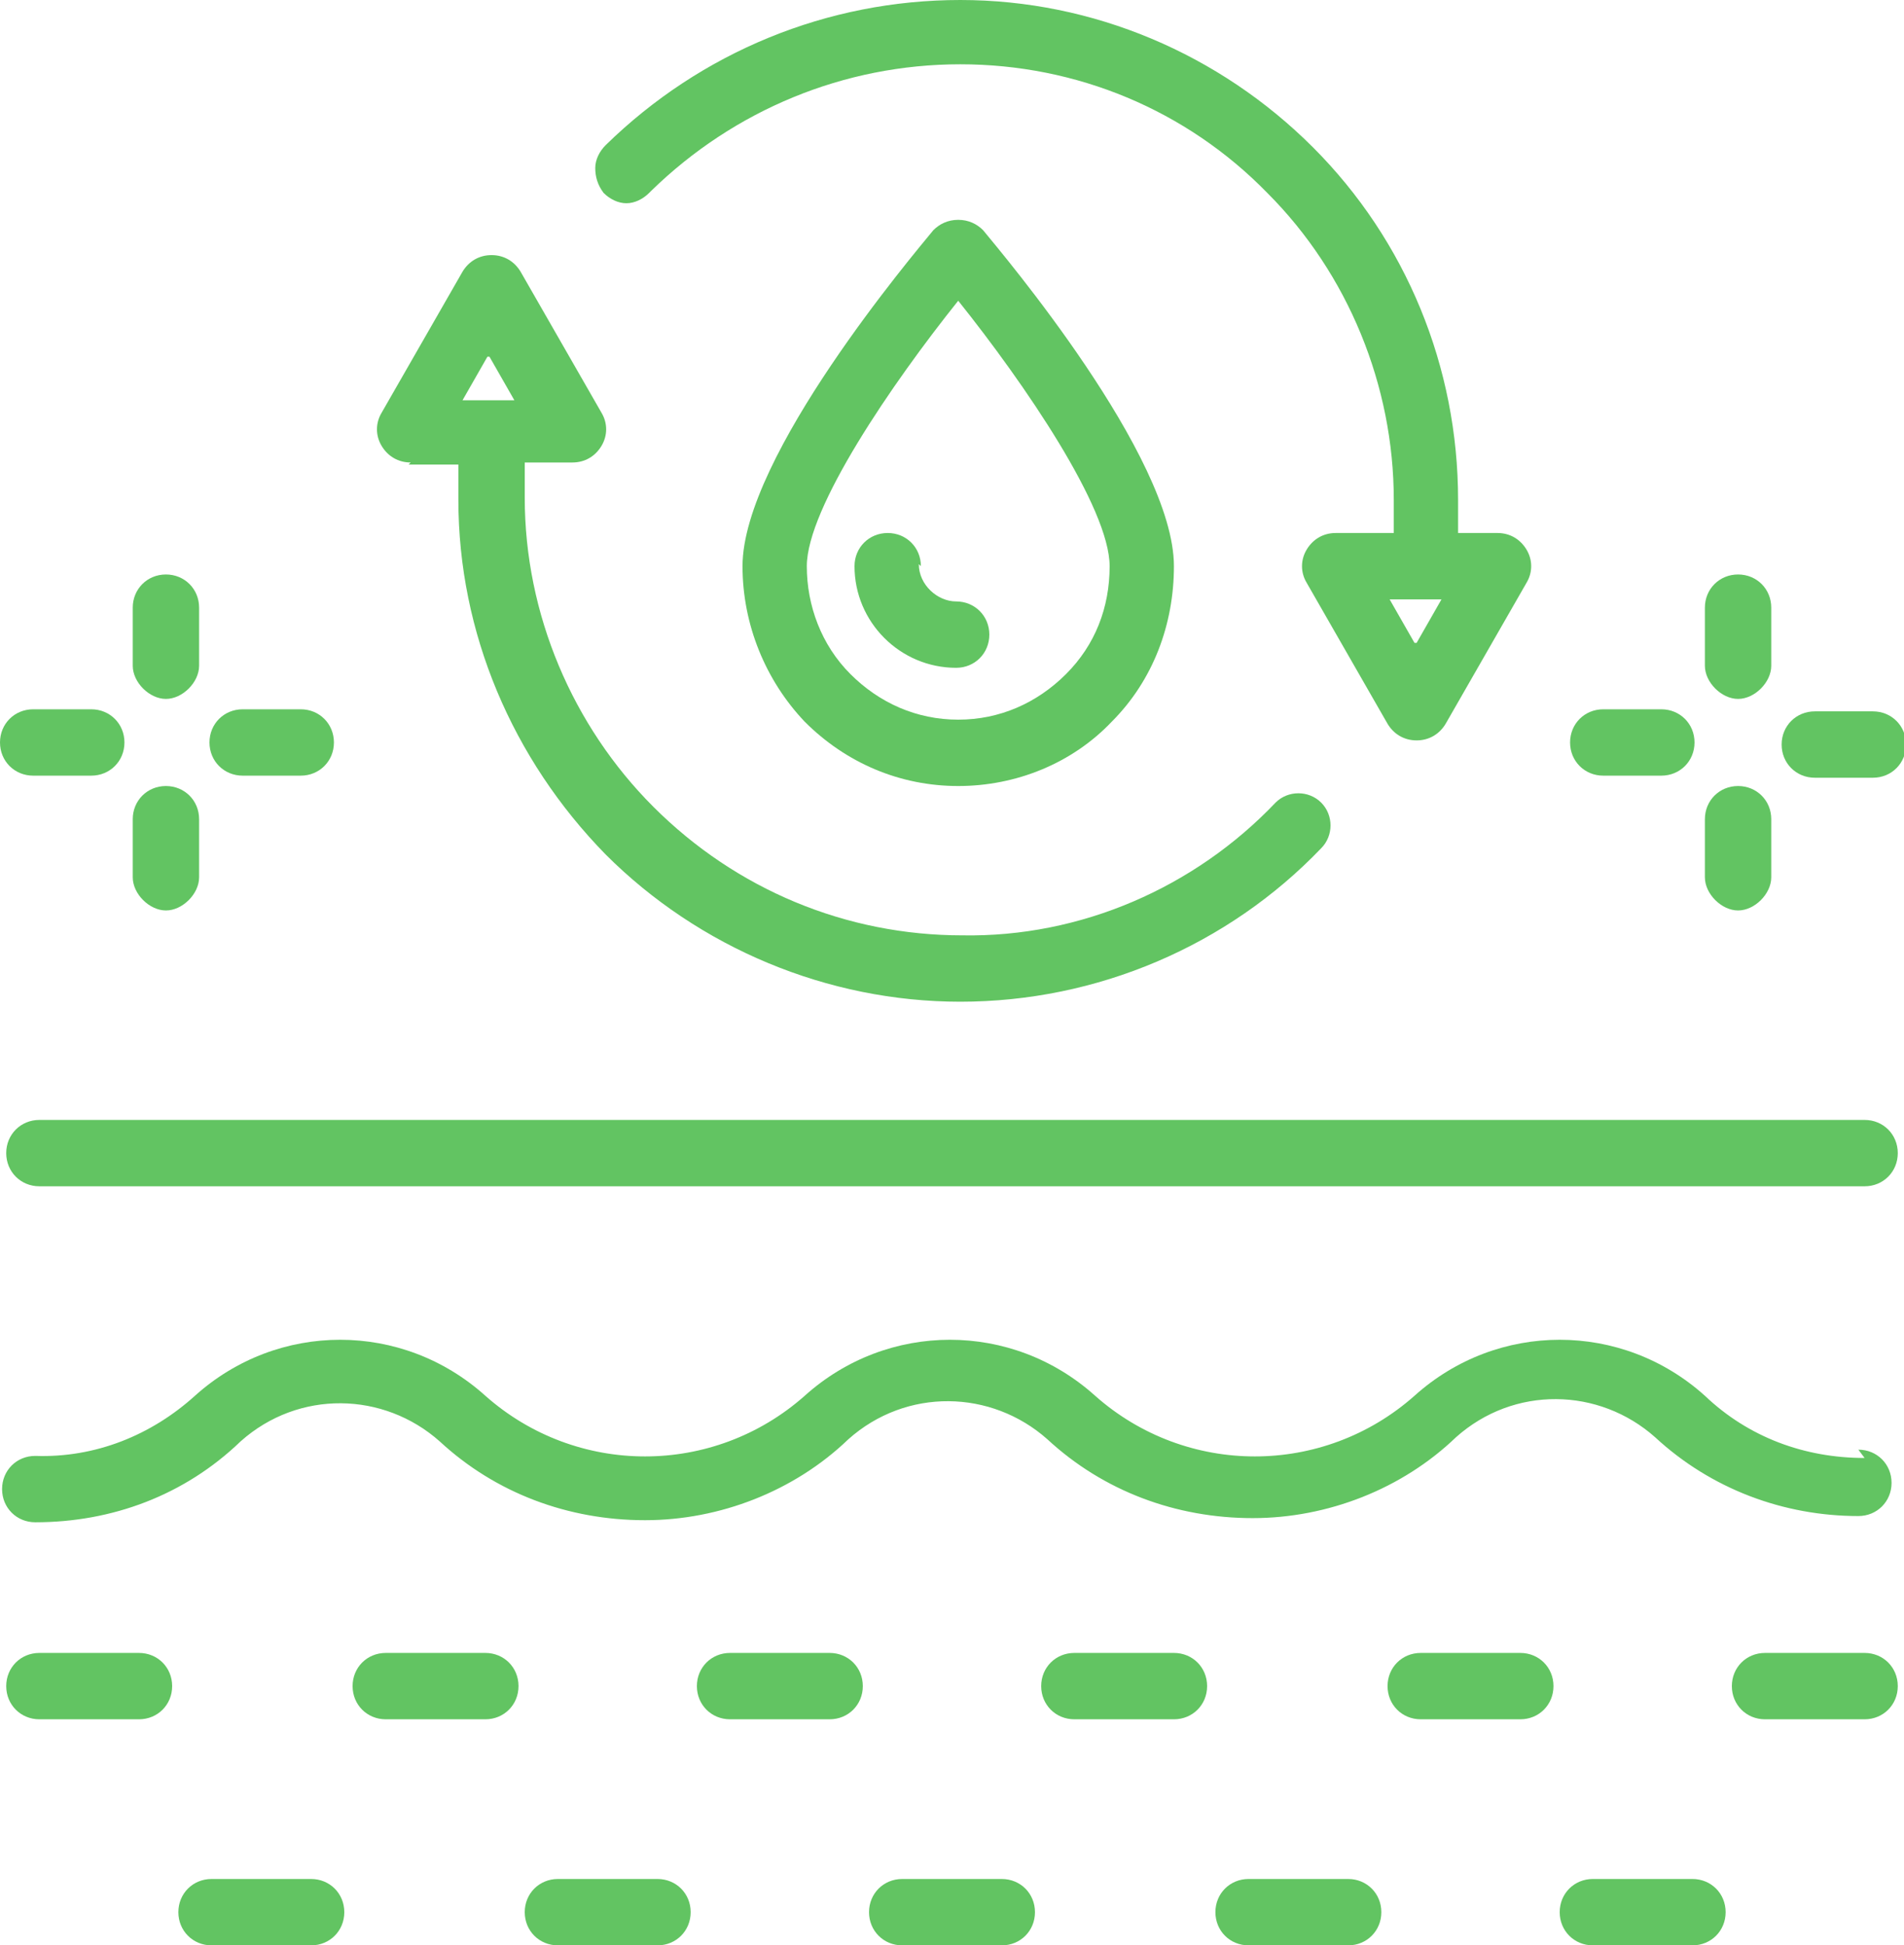 <?xml version="1.0" encoding="UTF-8"?><svg id="uuid-b249dba7-cc97-4b67-babd-3cb04d29e0f8" xmlns="http://www.w3.org/2000/svg" viewBox="0 0 91.8 93.8"><defs><style>.uuid-7531c7d7-41ff-4f94-af64-3dfb847cd0a6{fill:#62c462;}</style></defs><g id="uuid-79b4a6c4-c47a-4c9c-816a-9612dfae8d3b"><path class="uuid-7531c7d7-41ff-4f94-af64-3dfb847cd0a6" d="M89.9,70.3c-2.9,0-5.6-1-7.7-3-4-3.6-10-3.6-14,0-4.4,3.9-11,3.9-15.4,0-4-3.6-10-3.6-14,0-4.4,3.9-11,3.9-15.4,0-4-3.6-10-3.6-14,0-2.1,1.9-4.8,3-7.7,2.9-.9,0-1.6.7-1.6,1.6s.7,1.6,1.6,1.6c3.7,0,7.2-1.3,9.9-3.9,2.8-2.5,6.9-2.4,9.6,0,2.7,2.5,6.2,3.8,9.9,3.8,3.6,0,7.2-1.4,9.8-3.9,2.8-2.5,6.9-2.4,9.6,0,2.7,2.5,6.2,3.8,9.9,3.8,3.6,0,7.2-1.4,9.8-3.9,2.8-2.5,6.9-2.4,9.6,0,2.7,2.5,6.2,3.8,9.8,3.8.9,0,1.6-.7,1.6-1.6s-.7-1.6-1.6-1.6h0Z"/><path class="uuid-7531c7d7-41ff-4f94-af64-3dfb847cd0a6" d="M6.7,79.7H1.9c-.9,0-1.6.7-1.6,1.6s.7,1.6,1.6,1.6h4.8c.9,0,1.6-.7,1.6-1.6s-.7-1.6-1.6-1.6Z"/><path class="uuid-7531c7d7-41ff-4f94-af64-3dfb847cd0a6" d="M23.4,82.9c.9,0,1.6-.7,1.6-1.6s-.7-1.6-1.6-1.6h-4.8c-.9,0-1.6.7-1.6,1.6s.7,1.6,1.6,1.6h4.8Z"/><path class="uuid-7531c7d7-41ff-4f94-af64-3dfb847cd0a6" d="M40,82.9c.9,0,1.6-.7,1.6-1.6s-.7-1.6-1.6-1.6h-4.8c-.9,0-1.6.7-1.6,1.6s.7,1.6,1.6,1.6h4.8Z"/><path class="uuid-7531c7d7-41ff-4f94-af64-3dfb847cd0a6" d="M56.6,82.9c.9,0,1.6-.7,1.6-1.6s-.7-1.6-1.6-1.6h-4.8c-.9,0-1.6.7-1.6,1.6s.7,1.6,1.6,1.6h4.8Z"/><path class="uuid-7531c7d7-41ff-4f94-af64-3dfb847cd0a6" d="M73.3,82.9c.9,0,1.6-.7,1.6-1.6s-.7-1.6-1.6-1.6h-4.8c-.9,0-1.6.7-1.6,1.6s.7,1.6,1.6,1.6h4.8Z"/><path class="uuid-7531c7d7-41ff-4f94-af64-3dfb847cd0a6" d="M89.9,79.7h-4.8c-.9,0-1.6.7-1.6,1.6s.7,1.6,1.6,1.6h4.8c.9,0,1.6-.7,1.6-1.6s-.7-1.6-1.6-1.6Z"/><path class="uuid-7531c7d7-41ff-4f94-af64-3dfb847cd0a6" d="M15,90.6h-4.8c-.9,0-1.6.7-1.6,1.6s.7,1.6,1.6,1.6h4.8c.9,0,1.6-.7,1.6-1.6s-.7-1.6-1.6-1.6Z"/><path class="uuid-7531c7d7-41ff-4f94-af64-3dfb847cd0a6" d="M31.7,93.8c.9,0,1.6-.7,1.6-1.6s-.7-1.6-1.6-1.6h-4.8c-.9,0-1.6.7-1.6,1.6s.7,1.6,1.6,1.6h4.8Z"/><path class="uuid-7531c7d7-41ff-4f94-af64-3dfb847cd0a6" d="M48.3,90.6h-4.8c-.9,0-1.6.7-1.6,1.6s.7,1.6,1.6,1.6h4.8c.9,0,1.6-.7,1.6-1.6s-.7-1.6-1.6-1.6Z"/><path class="uuid-7531c7d7-41ff-4f94-af64-3dfb847cd0a6" d="M65,93.8c.9,0,1.6-.7,1.6-1.6s-.7-1.6-1.6-1.6h-4.8c-.9,0-1.6.7-1.6,1.6s.7,1.6,1.6,1.6h4.8Z"/><path class="uuid-7531c7d7-41ff-4f94-af64-3dfb847cd0a6" d="M81.6,93.8c.9,0,1.6-.7,1.6-1.6s-.7-1.6-1.6-1.6h-4.8c-.9,0-1.6.7-1.6,1.6s.7,1.6,1.6,1.6h4.8Z"/><path class="uuid-7531c7d7-41ff-4f94-af64-3dfb847cd0a6" d="M89.9,54H1.9c-.9,0-1.6.7-1.6,1.6s.7,1.6,1.6,1.6h88c.9,0,1.6-.7,1.6-1.6s-.7-1.6-1.6-1.6Z"/><path class="uuid-7531c7d7-41ff-4f94-af64-3dfb847cd0a6" d="M8,33.7c.4,0,.8-.2,1.1-.5.3-.3.5-.7.5-1.1v-2.8c0-.9-.7-1.6-1.6-1.6s-1.6.7-1.6,1.6v2.8c0,.4.2.8.5,1.1.3.3.7.5,1.1.5h0Z"/><path class="uuid-7531c7d7-41ff-4f94-af64-3dfb847cd0a6" d="M8,43.9c.4,0,.8-.2,1.1-.5.3-.3.5-.7.5-1.1v-2.8c0-.9-.7-1.6-1.6-1.6s-1.6.7-1.6,1.6v2.8c0,.4.2.8.5,1.1.3.3.7.5,1.1.5h0Z"/><path class="uuid-7531c7d7-41ff-4f94-af64-3dfb847cd0a6" d="M11.7,37.4h2.8,0c.9,0,1.6-.7,1.6-1.6s-.7-1.6-1.6-1.6h-2.8c-.9,0-1.6.7-1.6,1.6s.7,1.6,1.6,1.6Z"/><path class="uuid-7531c7d7-41ff-4f94-af64-3dfb847cd0a6" d="M1.6,37.4h2.8c.9,0,1.6-.7,1.6-1.6s-.7-1.6-1.6-1.6H1.6c-.9,0-1.6.7-1.6,1.6s.7,1.6,1.6,1.6Z"/><path class="uuid-7531c7d7-41ff-4f94-af64-3dfb847cd0a6" d="M83.8,33.7c.4,0,.8-.2,1.1-.5.3-.3.5-.7.5-1.1v-2.8c0-.9-.7-1.6-1.6-1.6s-1.6.7-1.6,1.6v2.8c0,.4.2.8.5,1.1.3.3.7.5,1.1.5h0Z"/><path class="uuid-7531c7d7-41ff-4f94-af64-3dfb847cd0a6" d="M83.8,43.9c.4,0,.8-.2,1.1-.5.3-.3.5-.7.5-1.1v-2.8c0-.9-.7-1.6-1.6-1.6s-1.6.7-1.6,1.6v2.8c0,.4.2.8.5,1.1.3.3.7.5,1.1.5h0Z"/><path class="uuid-7531c7d7-41ff-4f94-af64-3dfb847cd0a6" d="M90.3,34.3h-2.8c-.9,0-1.6.7-1.6,1.6s.7,1.6,1.6,1.6h2.8c.9,0,1.6-.7,1.6-1.6s-.7-1.6-1.6-1.6Z"/><path class="uuid-7531c7d7-41ff-4f94-af64-3dfb847cd0a6" d="M77.3,37.4h2.8,0c.9,0,1.6-.7,1.6-1.6s-.7-1.6-1.6-1.6h-2.8c-.9,0-1.6.7-1.6,1.6s.7,1.6,1.6,1.6Z"/><path class="uuid-7531c7d7-41ff-4f94-af64-3dfb847cd0a6" d="M19.7,22.4h2.4c0,.6,0,1.1,0,1.7,0,6.4,2.6,12.5,7.1,17.1,4.5,4.5,10.7,7.1,17.1,7.1,6.6,0,12.9-2.7,17.4-7.4.6-.6.6-1.6,0-2.2-.6-.6-1.6-.6-2.2,0-3.9,4.1-9.4,6.5-15.1,6.4-5.6,0-10.9-2.2-14.9-6.2-3.9-3.9-6.2-9.3-6.2-14.9,0-.6,0-1.2,0-1.7h2.3c.6,0,1.1-.3,1.4-.8.3-.5.3-1.1,0-1.6l-3.9-6.8c-.3-.5-.8-.8-1.4-.8s-1.1.3-1.4.8l-3.9,6.8c-.3.5-.3,1.1,0,1.6.3.5.8.8,1.4.8h0ZM23.6,17.2l1.2,2.1h-2.5l1.2-2.1Z"/><path class="uuid-7531c7d7-41ff-4f94-af64-3dfb847cd0a6" d="M45,11.1c-.9,1.1-9.2,10.9-9.2,16.2,0,2.8,1.1,5.5,3,7.5,2,2,4.6,3.1,7.4,3.1s5.5-1.1,7.4-3.1c2-2,3-4.7,3-7.5,0-5.3-8.3-15.1-9.2-16.2h0c-.3-.3-.7-.5-1.2-.5s-.9.2-1.2.5ZM53.5,27.3c0,2-.7,3.8-2.1,5.2-1.4,1.4-3.2,2.2-5.2,2.2s-3.8-.8-5.2-2.2c-1.4-1.4-2.1-3.3-2.1-5.2,0-2.8,4.1-8.8,7.3-12.8,3.2,4,7.3,10,7.3,12.8Z"/><path class="uuid-7531c7d7-41ff-4f94-af64-3dfb847cd0a6" d="M44.4,27.3c0-.9-.7-1.6-1.6-1.6s-1.6.7-1.6,1.6c0,2.7,2.2,4.9,4.9,4.9.9,0,1.6-.7,1.6-1.6s-.7-1.6-1.6-1.6-1.8-.8-1.8-1.8Z"/><path class="uuid-7531c7d7-41ff-4f94-af64-3dfb847cd0a6" d="M31.4,9.2c4-3.9,9.3-6.1,14.9-6.1,5.6,0,10.9,2.2,14.8,6.2,3.9,3.9,6.1,9.3,6.1,14.8s0,1.1,0,1.6h-2.8c-.6,0-1.1.3-1.4.8-.3.5-.3,1.1,0,1.6l3.9,6.8c.3.5.8.8,1.4.8s1.1-.3,1.4-.8l3.9-6.8c.3-.5.3-1.1,0-1.6-.3-.5-.8-.8-1.4-.8h-1.9c0-.5,0-1,0-1.6h0c0-6.4-2.5-12.5-7-17C58.8,2.6,52.7,0,46.3,0c-6.4,0-12.5,2.5-17.1,7-.3.3-.5.7-.5,1.1,0,.4.1.8.4,1.2.3.3.7.5,1.1.5.4,0,.8-.2,1.1-.5h0ZM68.2,31l-1.2-2.1h2.5l-1.2,2.1Z"/></g></svg>